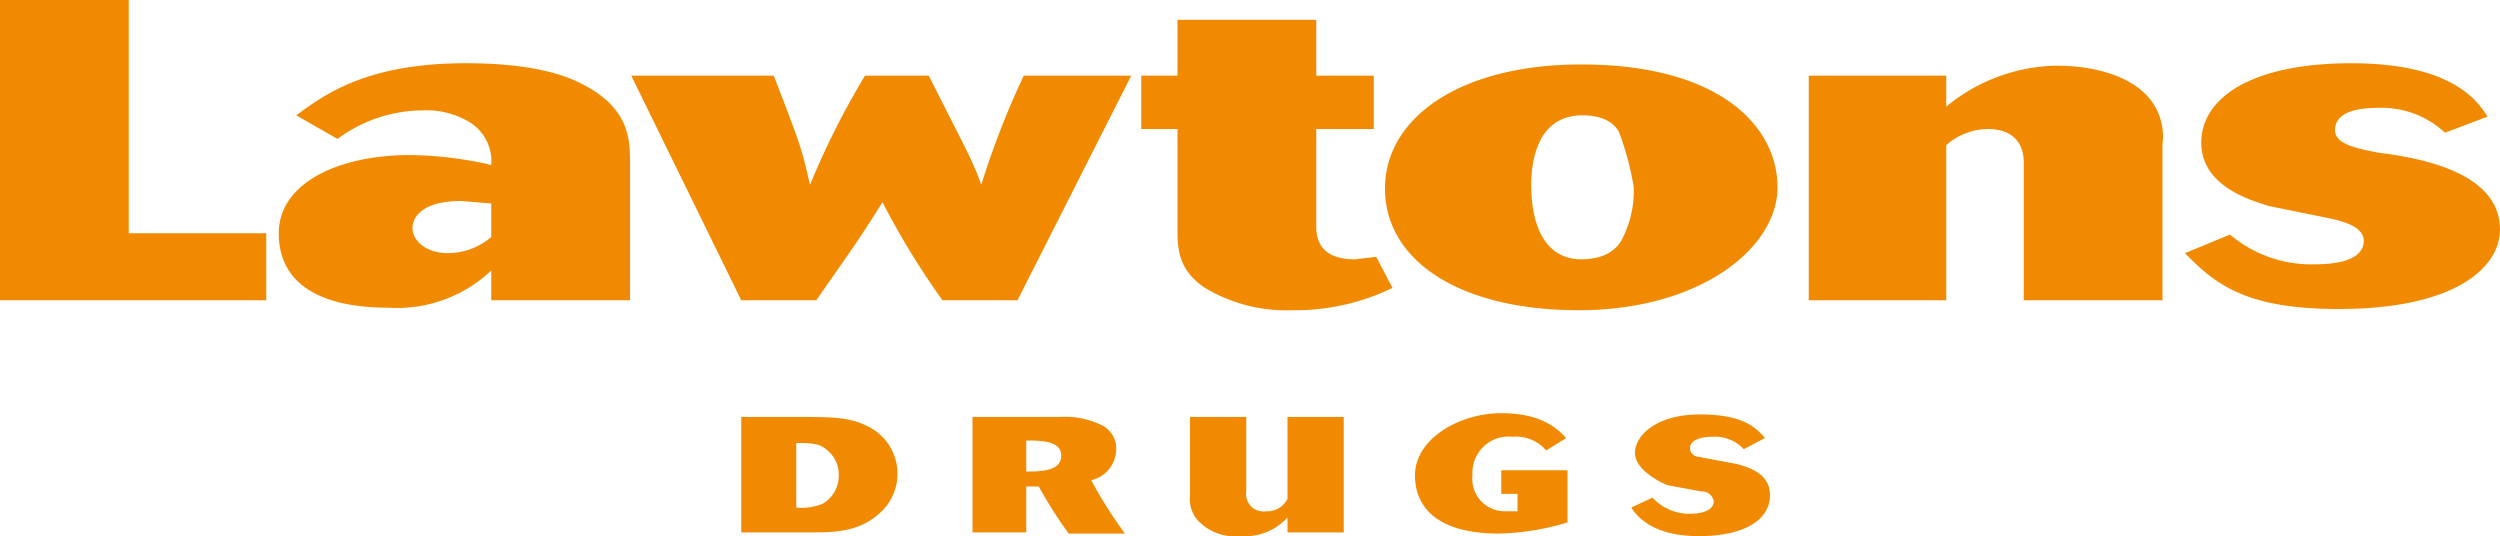 <svg xmlns="http://www.w3.org/2000/svg" width="200" height="42.906" viewBox="0 0 200 42.906">
  <defs>
    <style>
      .cls-1 {
        fill: #f18a00;
        fill-rule: evenodd;
      }
    </style>
  </defs>
  <path class="cls-1" d="M110.3,85.963H100v24.028h21.3V104.63h-11V85.963ZM146,92.417c-0.9-.4-3.4-1.39-8.7-1.39-7.8,0-11.2,2.383-13.6,4.17l3.3,1.886a11.553,11.553,0,0,1,6.8-2.284,6.639,6.639,0,0,1,3.5.794,3.667,3.667,0,0,1,2,3.574,30.134,30.134,0,0,0-6.5-.794c-5.8,0-10.5,2.284-10.5,6.256s3.2,5.957,8.8,5.957a10.946,10.946,0,0,0,8.2-2.979v2.383h11.1V99.07C150.4,97.084,150.4,94.4,146,92.417Zm-6.7,12.511a5.321,5.321,0,0,1-3.5,1.29c-1.7,0-2.8-.993-2.8-1.985s0.9-2.185,3.9-2.185l2.4,0.2v2.681Zm39.2-4.171c-0.7-1.986-1.1-2.581-4.2-8.737h-5.1a64.057,64.057,0,0,0-4.4,8.737c-0.7-3.078-.8-3.276-2.9-8.737H150.5l8.8,17.971h6c2.7-3.872,3.3-4.666,5.3-7.844a62.845,62.845,0,0,0,4.8,7.844h6l9.1-17.971h-8.6A68.161,68.161,0,0,0,178.5,100.757Zm29.9,5.958c-3.1,0-3.1-1.986-3.1-2.78V96.289h4.6V92.02h-4.6V87.552H194.2V92.02h-2.9v4.27h2.9v8.043c0,1.588.1,3.276,2.2,4.666a12.665,12.665,0,0,0,7,1.788,17.8,17.8,0,0,0,8-1.788l-1.3-2.482Zm18.1-15.589c-9.7,0-15.7,4.27-15.7,9.929s5.8,9.731,15.5,9.731,15.9-4.965,15.9-9.83S237.6,91.126,226.5,91.126Zm3.4,13.7c-0.2.5-.9,1.887-3.4,1.887s-4-2.085-4-5.958c0-1.291.2-5.56,4.1-5.56,1.9,0,2.6.794,2.9,1.291a22.668,22.668,0,0,1,1.2,4.468A8.38,8.38,0,0,1,229.9,104.828Zm41.3-11.716c-0.7-.6-2.8-1.886-6.7-1.886a14.2,14.2,0,0,0-8.8,3.277V92.02h-11v17.971h11V97.58a5.121,5.121,0,0,1,3.3-1.291c2.1,0,2.9,1.191,2.9,2.681v11.021H273V97.481A4.751,4.751,0,0,0,271.2,93.112Zm19,5.064c-1.4-.3-3.4-0.6-3.4-1.787S288,94.6,290.2,94.6a7.432,7.432,0,0,1,5.4,1.986L299,95.3c-0.8-1.291-2.9-4.27-10.9-4.27s-12,2.78-12,6.355,4.2,4.666,5.4,5.063l4.4,0.894c1,0.2,3.2.6,3.2,1.886s-1.5,1.887-3.9,1.887a10.046,10.046,0,0,1-6.8-2.383l-3.6,1.489c2.5,2.582,5,4.468,12.3,4.468,9.4,0,12.9-3.375,12.9-6.354C300,99.665,293.4,98.573,290.2,98.176ZM169.3,120.02c-1.2-.6-2.5-0.695-4.9-0.695h-5.1v9.234H165c1.5,0,3.6,0,5.2-1.39A4.209,4.209,0,0,0,169.3,120.02Zm-3.5,6.255a4.43,4.43,0,0,1-2.1.3V121.41c1.1,0,1.9,0,2.5.595a2.477,2.477,0,0,1,.9,1.986A2.576,2.576,0,0,1,165.8,126.275Zm23.5-4.369a2.086,2.086,0,0,0-1.3-1.986,6.649,6.649,0,0,0-3.2-.595h-7v9.234h4.3v-3.674h1a34.951,34.951,0,0,0,2.4,3.773H190a35.642,35.642,0,0,1-2.7-4.269A2.587,2.587,0,0,0,189.3,121.906Zm-7.2,1.787v-2.482c1.1,0,2.8,0,2.8,1.192S183.5,123.693,182.1,123.693Zm20.9,2.185a1.8,1.8,0,0,1-1.7.993,1.4,1.4,0,0,1-1.6-1.158,1.416,1.416,0,0,1,0-.431v-5.957h-4.5v6.255a2.573,2.573,0,0,0,.9,2.284,4.025,4.025,0,0,0,3.1.993,4.619,4.619,0,0,0,3.8-1.49v1.192h4.5v-9.234H203v6.553Zm17.1-.4h1.3v1.39h-0.9a2.594,2.594,0,0,1-2.715-2.462,2.652,2.652,0,0,1,.015-0.418,2.886,2.886,0,0,1,2.675-3.086,2.969,2.969,0,0,1,.525.008,3.215,3.215,0,0,1,2.7,1.092l1.6-.992c-0.6-.6-1.8-1.986-5.2-1.986s-6.9,2.085-6.9,4.964,2.2,4.667,6.7,4.667a20.121,20.121,0,0,0,5.5-.894v-4.17h-5.3v1.887ZM239,123.1l-3.2-.6a0.7,0.7,0,0,1-.6-0.695c0-.5.6-0.894,1.8-0.894a3.116,3.116,0,0,1,2.5.993l1.7-.893c-0.7-.8-1.7-1.887-5.2-1.887s-5.2,1.688-5.2,3.078,2.1,2.383,2.6,2.582l2.7,0.5a0.951,0.951,0,0,1,1,.794c0,0.6-.7.993-1.9,0.993a4.016,4.016,0,0,1-3-1.29l-1.7.794c0.4,0.6,1.6,2.284,5.4,2.284s5.7-1.39,5.7-3.277S239.6,123.3,239,123.1Z" transform="translate(-100 -85.969)"/>
</svg>

